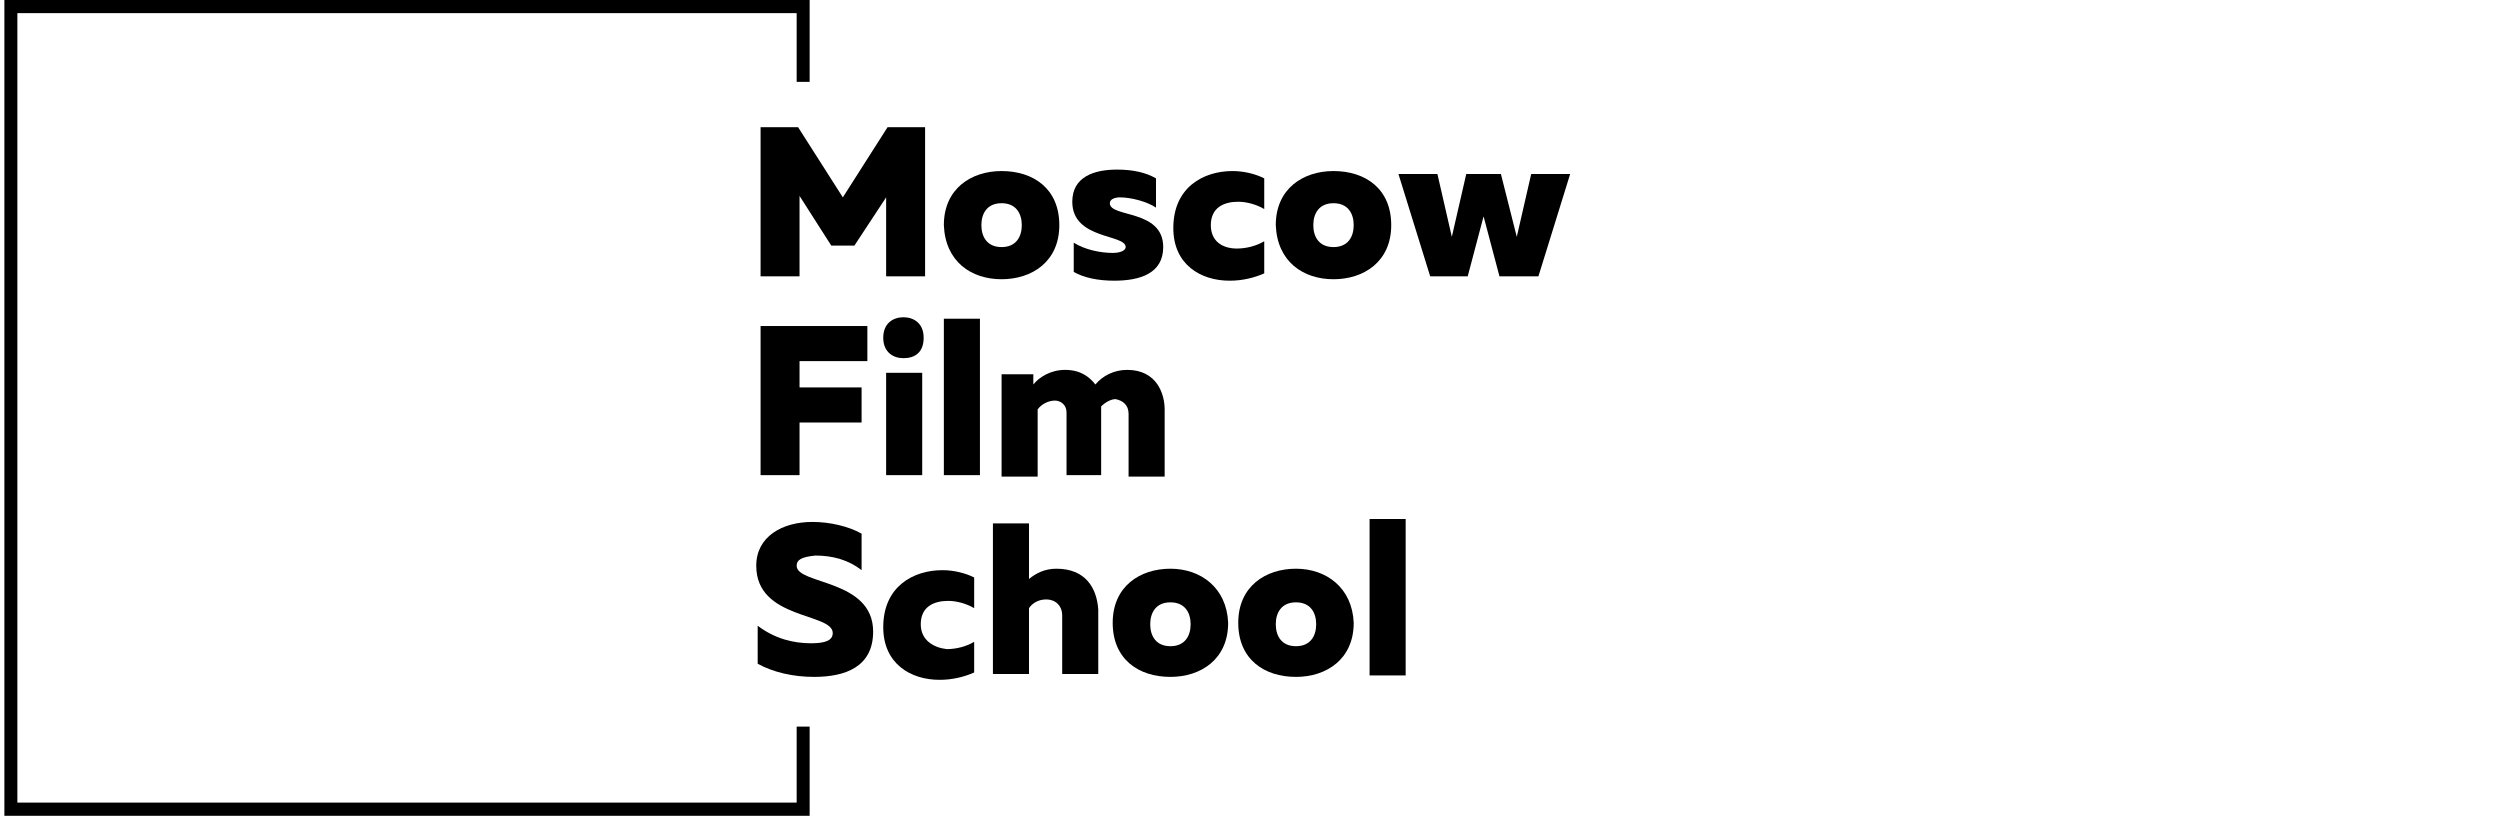 <svg width="190" height="62" viewBox="0 0 190 62" fill="none" xmlns="http://www.w3.org/2000/svg">
<g clip-path="url(#clip0_6022_750)">
<path d="M60.546 61H1.32V1H60.546V6.222H61.533V0H0.333V62H61.533V55.222H60.546V61Z" fill="black"/>
<path d="M57.804 9.667V21H60.765V14.889L63.178 18.667H64.933L67.346 15V21H70.307V9.667H67.455L64.055 15L60.656 9.667H57.804Z" fill="black"/>
<path d="M76.12 21.222C78.424 21.222 80.508 19.889 80.508 17.111C80.508 14.333 78.533 13 76.12 13C73.817 13 71.733 14.333 71.733 17.111C71.843 19.889 73.817 21.222 76.12 21.222ZM76.12 15.444C77.217 15.444 77.656 16.222 77.656 17.111C77.656 18 77.217 18.778 76.12 18.778C75.024 18.778 74.585 18 74.585 17.111C74.585 16.222 75.024 15.444 76.12 15.444Z" fill="black"/>
<path d="M85.552 18.778C85.552 19 85.223 19.222 84.565 19.222C83.688 19.222 82.481 19 81.604 18.444V20.667C82.372 21.111 83.468 21.333 84.675 21.333C86.649 21.333 88.404 20.778 88.404 18.778C88.404 15.889 84.346 16.555 84.346 15.444C84.346 15.111 84.784 15 85.114 15C85.991 15 87.197 15.333 87.856 15.778V13.556C87.088 13.111 86.101 12.889 84.894 12.889C83.139 12.889 81.494 13.444 81.494 15.333C81.494 18.222 85.552 17.778 85.552 18.778Z" fill="black"/>
<path d="M96.082 18.333C95.533 18.667 94.766 18.889 93.998 18.889C92.901 18.889 92.023 18.333 92.023 17.111C92.023 15.778 93.011 15.333 94.107 15.333C94.765 15.333 95.533 15.556 96.082 15.889V13.556C95.424 13.222 94.546 13 93.669 13C91.475 13 89.172 14.222 89.172 17.333C89.172 20.111 91.256 21.333 93.449 21.333C94.436 21.333 95.314 21.111 96.082 20.778V18.333Z" fill="black"/>
<path d="M101.346 21.222C103.649 21.222 105.733 19.889 105.733 17.111C105.733 14.333 103.759 13 101.346 13C99.043 13 96.959 14.333 96.959 17.111C97.069 19.889 99.043 21.222 101.346 21.222ZM101.346 15.444C102.443 15.444 102.881 16.222 102.881 17.111C102.881 18 102.443 18.778 101.346 18.778C100.249 18.778 99.811 18 99.811 17.111C99.811 16.222 100.249 15.444 101.346 15.444Z" fill="black"/>
<path d="M116.372 13.222L115.275 18L114.068 13.222H111.436L110.339 18L109.243 13.222H106.281L108.694 21H111.546L112.752 16.444L113.959 21H116.92L119.333 13.222H116.372Z" fill="black"/>
<path d="M65.92 27.445V24.778H57.804V36.111H60.765V32.111H65.481V29.444H60.765V27.445H65.92Z" fill="black"/>
<path d="M68.662 27.222C69.54 27.222 70.198 26.778 70.198 25.667C70.198 24.555 69.43 24.111 68.662 24.111C67.895 24.111 67.127 24.555 67.127 25.667C67.127 26.778 67.895 27.222 68.662 27.222Z" fill="black"/>
<path d="M70.088 28.333H67.346V36.111H70.088V28.333Z" fill="black"/>
<path d="M74.475 24.222H71.733V36.111H74.475V24.222Z" fill="black"/>
<path d="M85.772 31.445V36.222H88.514V31.111C88.514 30 87.965 28.111 85.662 28.111C84.675 28.111 83.798 28.556 83.249 29.222C82.811 28.667 82.152 28.111 80.946 28.111C79.849 28.111 78.972 28.667 78.533 29.222V28.444H76.12V36.222H78.862V31.111C79.191 30.667 79.74 30.444 80.178 30.444C80.617 30.444 81.056 30.778 81.056 31.333V36.111H83.688V30.889C84.017 30.555 84.456 30.333 84.785 30.333C85.333 30.444 85.772 30.778 85.772 31.445Z" fill="black"/>
<path d="M60.546 43C60.546 42.556 60.875 42.333 61.971 42.222C63.288 42.222 64.494 42.556 65.481 43.333V40.556C64.494 40 63.068 39.667 61.752 39.667C59.449 39.667 57.475 40.778 57.475 43C57.475 47.111 63.288 46.555 63.288 48.111C63.288 48.667 62.739 48.889 61.642 48.889C60.326 48.889 58.901 48.556 57.584 47.556V50.444C58.791 51.111 60.326 51.444 61.862 51.444C64.275 51.444 66.358 50.667 66.358 48C66.358 44 60.546 44.444 60.546 43Z" fill="black"/>
<path d="M69.978 47.444C69.978 46.111 70.966 45.667 72.062 45.667C72.72 45.667 73.488 45.889 74.037 46.222V43.889C73.379 43.556 72.501 43.333 71.624 43.333C69.43 43.333 67.127 44.556 67.127 47.667C67.127 50.444 69.211 51.667 71.404 51.667C72.391 51.667 73.269 51.445 74.037 51.111V48.778C73.488 49.111 72.72 49.333 71.953 49.333C70.966 49.222 69.978 48.667 69.978 47.444Z" fill="black"/>
<path d="M80.288 43.222C79.41 43.222 78.752 43.556 78.204 44V39.778H75.462V51.222H78.204V46.222C78.423 45.889 78.862 45.556 79.52 45.556C80.178 45.556 80.727 46 80.727 46.778V51.222H83.468V46.333C83.359 44.667 82.481 43.222 80.288 43.222Z" fill="black"/>
<path d="M88.952 43.222C86.649 43.222 84.565 44.556 84.565 47.333C84.565 50.111 86.54 51.444 88.952 51.444C91.256 51.444 93.34 50.111 93.34 47.333C93.23 44.667 91.256 43.222 88.952 43.222ZM88.952 49.111C87.856 49.111 87.417 48.333 87.417 47.444C87.417 46.556 87.856 45.778 88.952 45.778C90.049 45.778 90.488 46.556 90.488 47.444C90.488 48.333 90.049 49.111 88.952 49.111Z" fill="black"/>
<path d="M98.495 43.222C96.191 43.222 94.107 44.556 94.107 47.333C94.107 50.111 96.082 51.444 98.495 51.444C100.798 51.444 102.882 50.111 102.882 47.333C102.772 44.667 100.798 43.222 98.495 43.222ZM98.495 49.111C97.398 49.111 96.959 48.333 96.959 47.444C96.959 46.556 97.398 45.778 98.495 45.778C99.591 45.778 100.03 46.556 100.03 47.444C100.03 48.333 99.591 49.111 98.495 49.111Z" fill="black"/>
<path d="M106.83 39.444H104.088V51.333H106.83V39.444Z" fill="black"/>
</g>
<defs>
<clipPath id="clip0_6022_750">
<rect width="189" height="62" fill="white" transform="translate(0.333)"/>
</clipPath>
</defs>
</svg>
